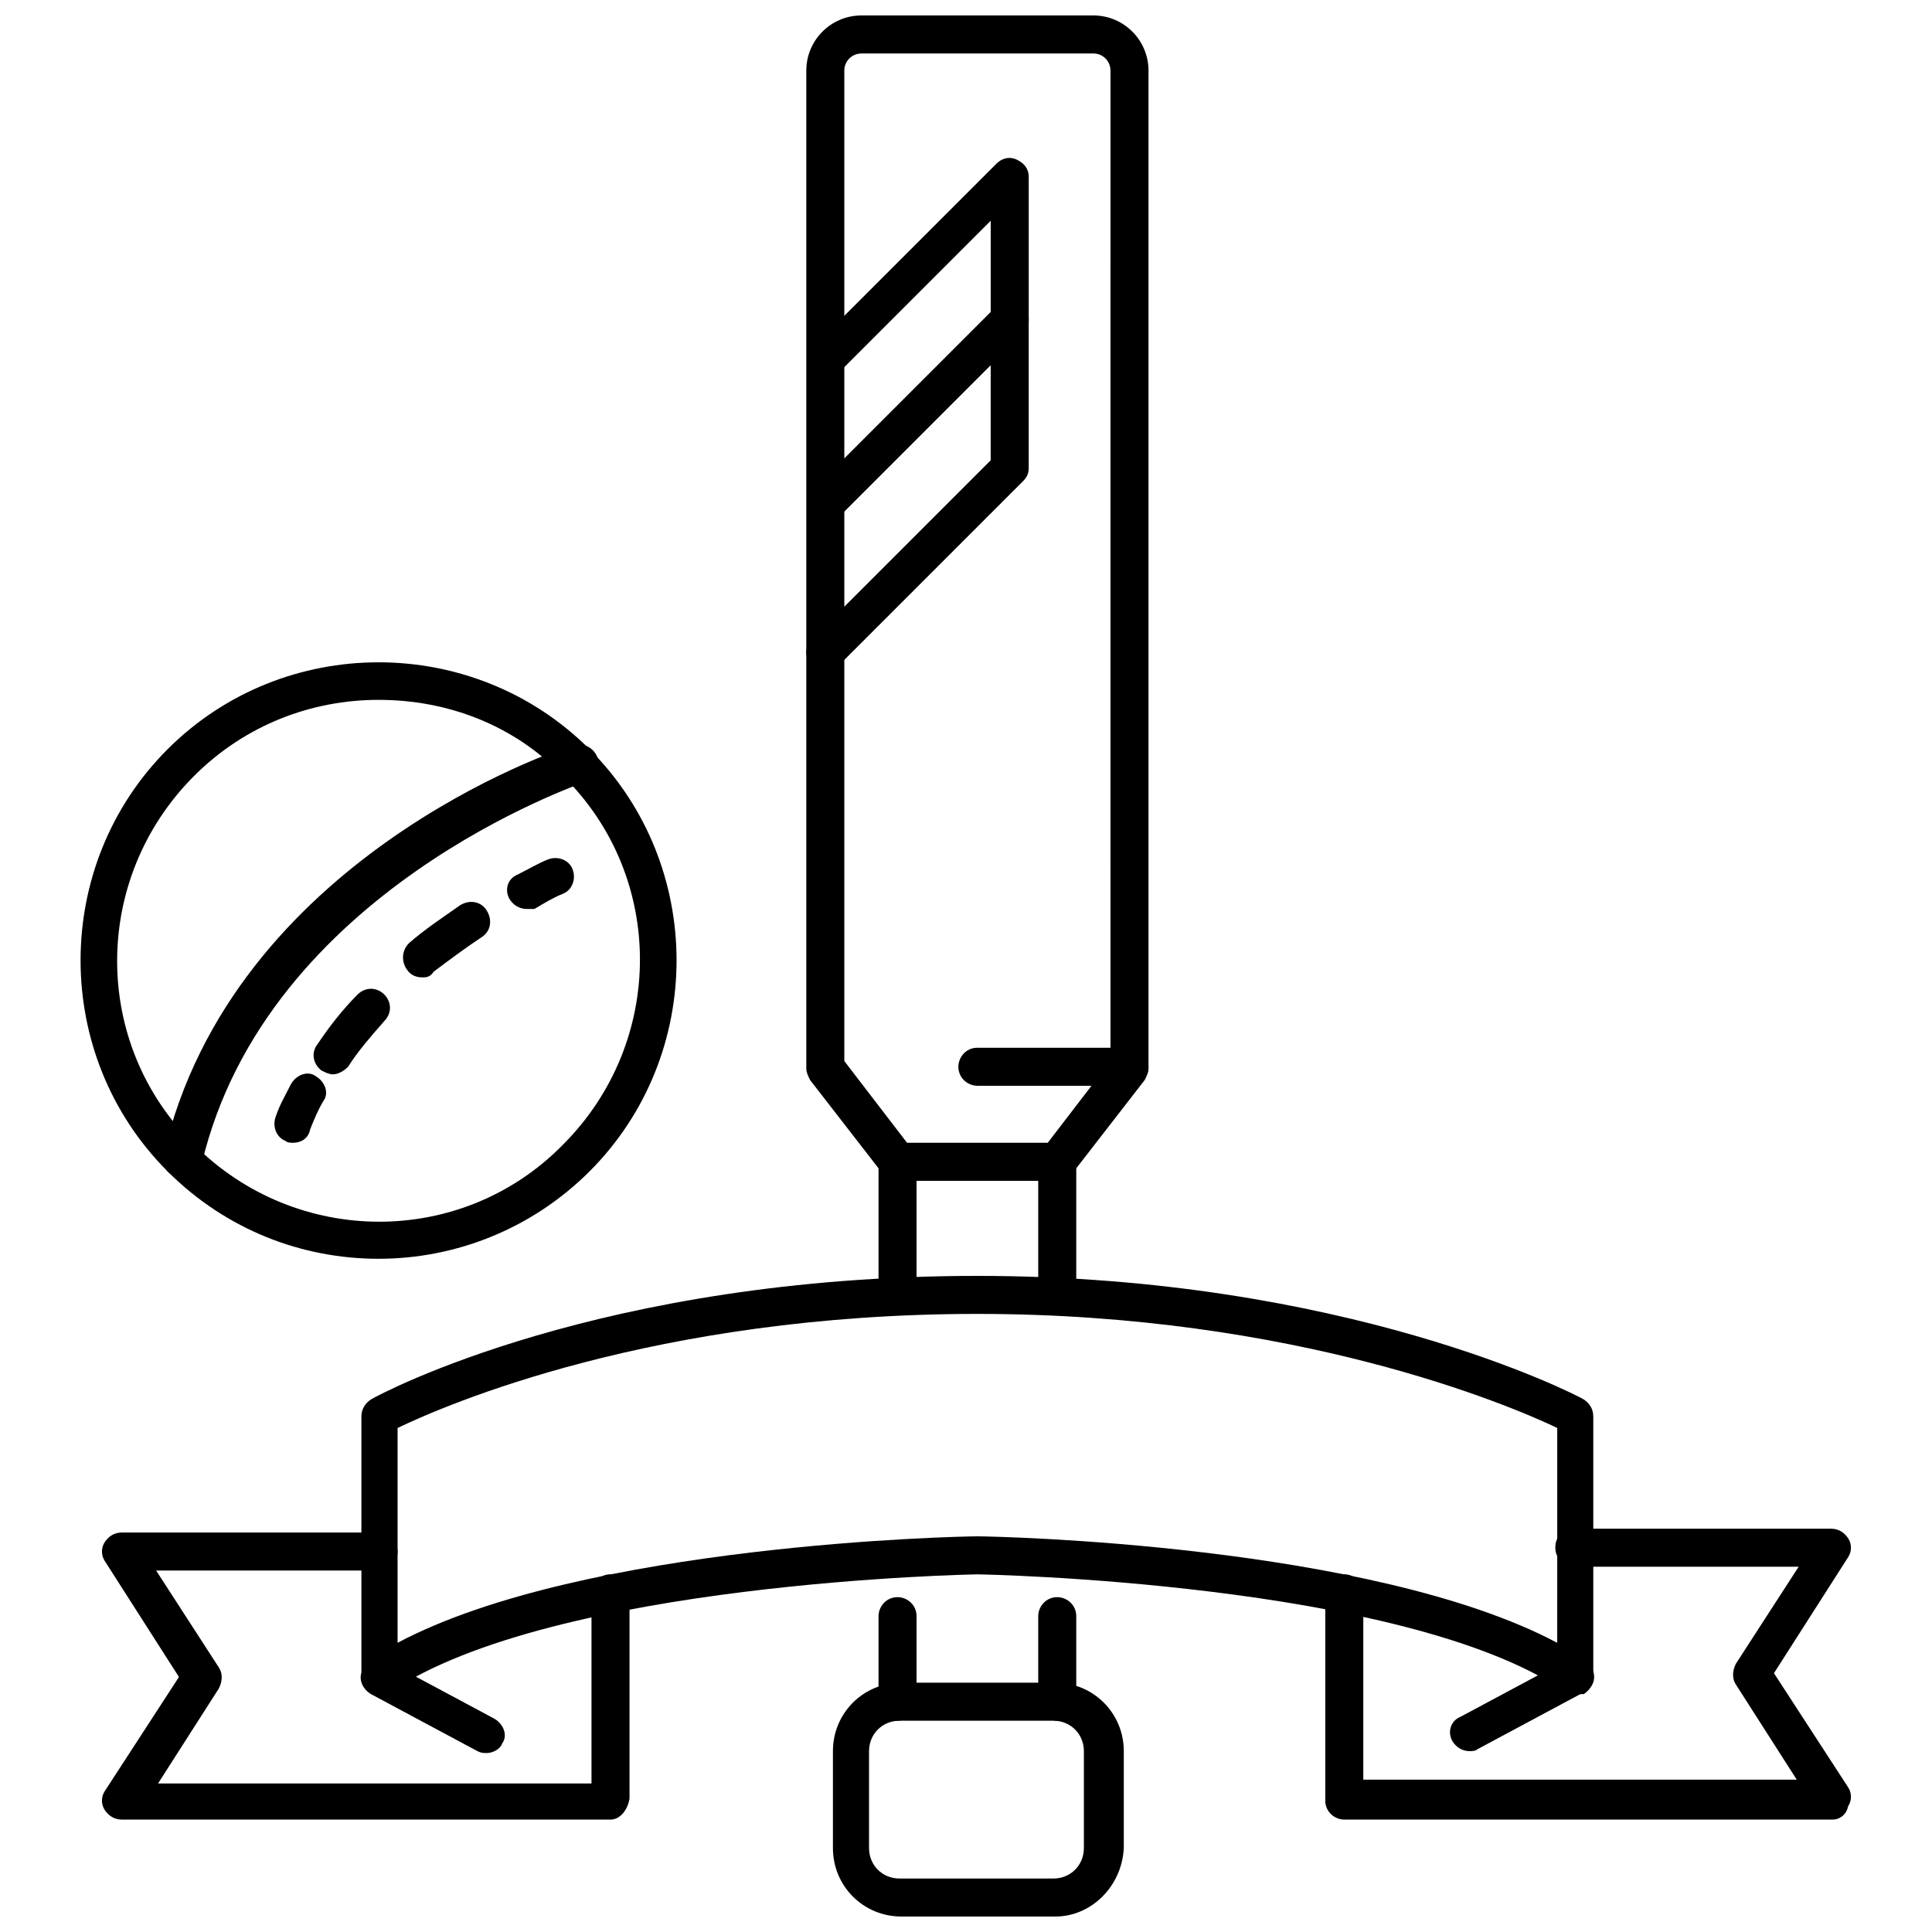 <?xml version="1.0" encoding="UTF-8"?>
<!-- Uploaded to: SVG Repo, www.svgrepo.com, Generator: SVG Repo Mixer Tools -->
<svg width="800px" height="800px" version="1.1" viewBox="144 144 512 512" xmlns="http://www.w3.org/2000/svg">
 <defs>
  <clipPath id="b">
   <path d="m357 148.09h92v308.91h-92z"/>
  </clipPath>
  <clipPath id="a">
   <path d="m364 589h78v62.902h-78z"/>
  </clipPath>
 </defs>
 <g clip-path="url(#b)">
  <path d="m424.18 456.93h-42.32c-1.512 0-3.023-0.504-4.031-2.016l-19.141-24.688c-0.504-1.008-1.008-2.016-1.008-3.023v-264.5c0-8.062 6.551-14.609 14.609-14.609h61.465c8.062 0 14.609 6.551 14.609 14.609v264.5c0 1.008-0.504 2.016-1.008 3.023l-19.145 24.688c-1.008 1.008-2.519 2.016-4.031 2.016zm-39.801-10.078h37.281l16.625-21.664 0.004-262.48c0-2.519-2.016-4.535-4.535-4.535l-61.465 0.004c-2.519 0-4.535 2.016-4.535 4.535v262.48z"/>
 </g>
 <path d="m381.86 492.2c-2.519 0-5.039-2.016-5.039-5.039v-35.266c0-2.519 2.016-5.039 5.039-5.039 2.519 0 5.039 2.016 5.039 5.039v35.266c-0.004 3.023-2.523 5.039-5.039 5.039z"/>
 <path d="m381.86 600.01c-2.519 0-5.039-2.016-5.039-5.039v-22.672c0-2.519 2.016-5.039 5.039-5.039 2.519 0 5.039 2.016 5.039 5.039v22.672c-0.004 2.519-2.523 5.039-5.039 5.039z"/>
 <path d="m424.18 600.01c-2.519 0-5.039-2.016-5.039-5.039v-22.672c0-2.519 2.016-5.039 5.039-5.039 2.519 0 5.039 2.016 5.039 5.039v22.672c0 2.519-2.519 5.039-5.039 5.039z"/>
 <path d="m424.18 492.2c-2.519 0-5.039-2.016-5.039-5.039v-35.266c0-2.519 2.016-5.039 5.039-5.039 2.519 0 5.039 2.016 5.039 5.039v35.266c0 3.023-2.519 5.039-5.039 5.039z"/>
 <path d="m362.71 321.91c-1.512 0-2.519-0.504-3.527-1.512-2.016-2.016-2.016-5.039 0-7.055l47.359-47.359v-25.191l-39.801 39.801c-2.016 2.016-5.039 2.016-7.055 0s-2.016-5.039 0-7.055l48.367-48.367c1.512-1.512 3.527-2.016 5.543-1.008 2.016 1.008 3.023 2.519 3.023 4.535v39.297c0 1.512-0.504 2.519-1.512 3.527l-48.871 48.871c-1.008 1.012-2.016 1.516-3.527 1.516z"/>
 <path d="m363.22 244.32c-1.512 0-2.519-0.504-3.527-1.512-2.016-2.016-2.016-5.039 0-7.055l48.367-48.367c1.512-1.512 3.527-2.016 5.543-1.008 2.016 1.008 3.023 2.519 3.023 4.535v37.785c0 2.519-2.016 5.039-5.039 5.039-2.519 0-5.039-2.016-5.039-5.039v-26.199l-39.801 39.801c-1.008 1.516-2.519 2.019-3.527 2.019z"/>
 <path d="m443.32 431.74h-40.305c-2.519 0-5.039-2.016-5.039-5.039 0-2.519 2.016-5.039 5.039-5.039h40.305c2.519 0 5.039 2.016 5.039 5.039 0 3.023-2.519 5.039-5.039 5.039z"/>
 <g clip-path="url(#a)">
  <path d="m423.68 651.9h-40.809c-10.078 0-18.137-8.062-18.137-18.137v-25.695c0-10.078 8.062-18.137 18.137-18.137h40.809c10.078 0 18.137 8.062 18.137 18.137v25.695c-0.5 10.078-8.562 18.137-18.137 18.137zm-41.312-51.891c-4.535 0-8.062 3.527-8.062 8.062v25.695c0 4.535 3.527 8.062 8.062 8.062h40.809c4.535 0 8.062-3.527 8.062-8.062v-25.695c0-4.535-3.527-8.062-8.062-8.062z"/>
 </g>
 <path d="m244.32 477.59c-20.152 0-40.305-7.559-55.922-23.176-30.73-30.73-30.73-81.113 0-111.85 30.73-30.73 81.113-30.73 111.85 0 30.73 30.73 30.73 81.113 0 111.85-15.117 15.113-35.27 23.176-55.926 23.176zm0-148.12c-17.633 0-35.266 6.551-48.871 20.152-27.207 27.207-27.207 71.039 0 97.738 27.207 27.207 71.039 27.207 97.738 0 27.207-27.207 27.207-71.039 0-97.738-13.094-13.602-30.73-20.152-48.867-20.152z"/>
 <path d="m283.62 384.88c-2.016 0-3.527-1.008-4.535-2.519-1.512-2.519-0.504-5.543 2.016-6.551 3.023-1.512 5.543-3.023 8.062-4.031 2.519-1.008 5.543 0 6.551 2.519 1.008 2.519 0 5.543-2.519 6.551-2.519 1.008-5.039 2.519-7.559 4.031h-2.016z"/>
 <path d="m232.23 428.71c-1.008 0-2.016-0.504-3.023-1.008-2.016-1.512-3.023-4.535-1.008-7.055 3.023-4.535 6.551-9.07 10.578-13.098 2.016-2.016 5.039-2.016 7.055 0 2.016 2.016 2.016 5.039 0 7.055-3.527 4.031-7.055 8.062-9.574 12.09-1.004 1.008-2.516 2.016-4.027 2.016zm23.68-25.695c-1.512 0-3.023-0.504-4.031-2.016-1.512-2.016-1.512-5.039 0.504-7.055 4.031-3.527 8.566-6.551 13.602-10.078 2.519-1.512 5.543-1.008 7.055 1.512 1.512 2.519 1.008 5.543-1.512 7.055-4.535 3.023-8.566 6.047-12.594 9.07-1.008 1.512-2.016 1.512-3.023 1.512z"/>
 <path d="m221.65 446.85c-0.504 0-1.512 0-2.016-0.504-2.519-1.008-3.527-4.031-2.519-6.551 1.008-3.023 2.519-5.543 4.031-8.566 1.512-2.519 4.535-3.527 6.551-2.016 2.519 1.512 3.527 4.535 2.016 6.551-1.512 2.519-2.519 5.039-3.527 7.559-0.504 2.519-2.519 3.527-4.535 3.527z"/>
 <path d="m191.93 455.92h-1.008c-2.519-0.504-4.535-3.527-3.527-6.047 18.137-78.09 104.29-107.31 108.32-108.32 2.519-1.008 5.543 0.504 6.551 3.023 1.008 2.519-0.504 5.543-3.023 6.551-1.008 0.504-84.641 28.719-101.77 101.27-1.008 2.016-3.023 3.527-5.543 3.527z"/>
 <path d="m629.73 626.21h-129.48c-2.519 0-5.039-2.016-5.039-5.039v-54.918c0-2.519 2.016-5.039 5.039-5.039 2.519 0 5.039 2.016 5.039 5.039v49.375h114.87l-16.121-25.191c-1.008-1.512-1.008-3.527 0-5.543l16.625-25.695-59.449 0.004c-2.519 0-5.039-2.016-5.039-5.039 0-3.023 2.016-5.039 5.039-5.039h68.016c2.016 0 3.527 1.008 4.535 2.519 1.008 1.512 1.008 3.527 0 5.039l-19.648 30.73 19.648 30.23c1.008 1.512 1.008 3.527 0 5.039-0.508 2.519-2.523 3.527-4.035 3.527z"/>
 <path d="m533.51 608.07c-2.016 0-3.527-1.008-4.535-2.519-1.512-2.519-0.504-5.543 2.016-6.551l28.215-15.113c2.519-1.512 5.543-0.504 6.551 2.016 1.512 2.519 0.504 5.543-2.016 6.551l-28.215 15.113c-0.504 0.504-1.512 0.504-2.016 0.504z"/>
 <path d="m561.22 592.96c-1.008 0-2.016-0.504-3.023-1.008-42.824-28.715-154.17-30.73-155.18-30.73-1.008 0-112.35 2.016-155.68 31.234-1.512 1.008-3.527 1.008-5.039 0-1.512-1.008-2.519-2.519-2.519-4.535v-68.516c0-2.016 1.008-3.527 2.519-4.535 2.519-1.512 60.961-32.746 160.71-32.746 97.234 0 158.2 31.234 160.71 32.746 1.512 1.008 2.519 2.519 2.519 4.535v69.023c0 2.016-1.008 3.527-2.519 4.535-1.004-0.004-1.508-0.004-2.516-0.004zm-158.2-41.816c4.535 0 104.29 2.016 153.66 28.215l0.004-56.93c-12.594-6.047-69.527-30.23-153.66-30.23-85.648 0-141.07 24.184-153.66 30.23v56.93c49.371-26.199 149.12-28.215 153.66-28.215z"/>
 <path d="m305.79 626.21h-129.48c-2.016 0-3.527-1.008-4.535-2.519-1.008-1.512-1.008-3.527 0-5.039l19.648-30.23-19.648-30.73c-1.008-1.512-1.008-3.527 0-5.039 1.008-1.512 2.519-2.519 4.535-2.519h68.016c2.519 0 5.039 2.016 5.039 5.039s-2.016 5.039-5.039 5.039h-58.949l16.625 25.695c1.008 1.512 1.008 3.527 0 5.543l-16.121 25.191h114.87v-50.387c0-2.519 2.016-5.039 5.039-5.039 3.023 0 5.039 2.016 5.039 5.039v54.41c-0.504 3.027-2.519 5.547-5.039 5.547z"/>
 <path d="m273.04 608.57c-1.008 0-1.512 0-2.519-0.504l-28.215-15.113c-2.519-1.512-3.527-4.535-2.016-6.551 1.512-2.519 4.535-3.527 6.551-2.016l28.215 15.113c2.519 1.512 3.527 4.535 2.016 6.551-0.504 1.512-2.519 2.519-4.031 2.519z"/>
</svg>
